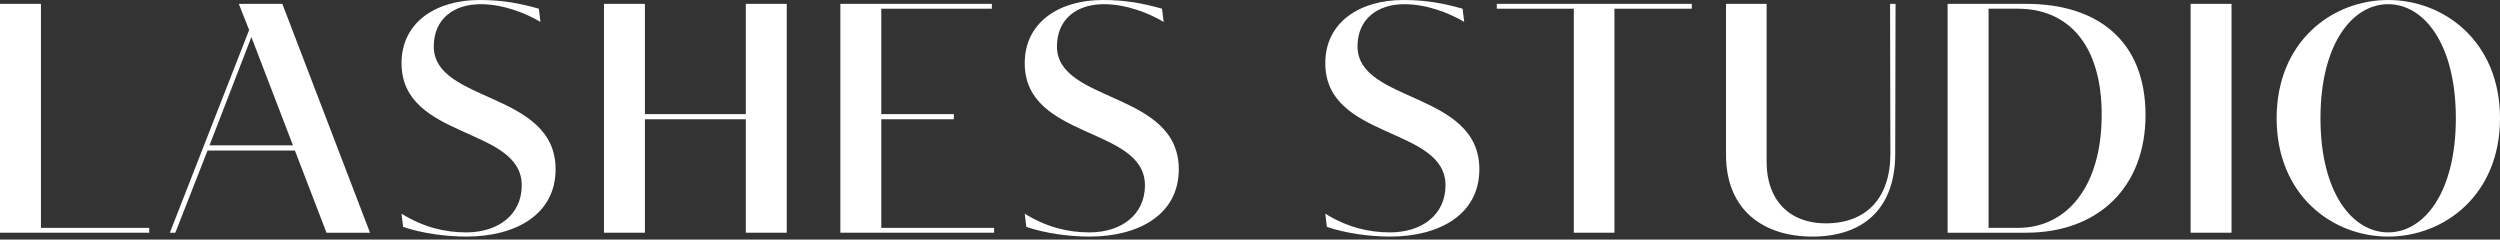 <?xml version="1.0" encoding="utf-8"?>
<svg xmlns="http://www.w3.org/2000/svg" fill="none" height="100%" overflow="visible" preserveAspectRatio="none" style="display: block;" viewBox="0 0 240 23" width="100%">
<rect x="0" y="0" width="240" height="23" fill="#333333" stroke="none"/>
<g id="Lashes Studio">
<path d="M218.557 11.356C218.557 3.992 223.879 0 229.263 0C234.647 0 240 3.992 240 11.356C240 18.72 234.647 22.712 229.263 22.712C223.879 22.712 218.557 18.72 218.557 11.356ZM222.765 11.356C222.765 18.503 225.828 22.309 229.263 22.309C232.697 22.309 235.761 18.503 235.761 11.356C235.761 4.208 232.697 0.402 229.263 0.402C225.828 0.402 222.765 4.208 222.765 11.356Z" fill="white" id="Vector"/>
<path d="M210.298 0.371H214.227V22.34H210.298V0.371Z" fill="white" id="Vector_2"/>
<path d="M194.521 0.371C201.421 0.371 205.97 3.961 205.97 11.046C205.97 18.039 201.359 22.34 194.521 22.34H186.971V0.371H194.521ZM190.901 21.876H193.717C198.42 21.876 201.762 17.916 201.762 11.015C201.762 4.146 198.42 0.835 193.717 0.835H190.901V21.876Z" fill="white" id="Vector_3"/>
<path d="M169.596 15.564C169.596 19.215 171.793 21.443 175.259 21.443C179.188 21.443 181.478 18.999 181.478 14.759L181.447 0.371H181.973L181.942 14.759C181.942 20.082 178.817 22.712 173.99 22.712C169.318 22.712 165.697 20.205 165.697 14.852V0.371H169.596V15.564Z" fill="white" id="Vector_4"/>
<path d="M151.087 0.835H143.692V0.371H162.412V0.835H154.986V22.34H151.087V0.835Z" fill="white" id="Vector_5"/>
<path d="M127.228 20.515C129.332 21.814 131.374 22.309 133.447 22.309C136.51 22.309 138.769 20.608 138.769 17.792C138.769 12.129 127.228 13.429 127.228 6.065C127.228 2.135 130.538 0 134.716 0C136.913 0 138.522 0.309 140.409 0.835L140.564 2.104C139.109 1.238 136.974 0.402 134.808 0.402C132.271 0.402 130.322 1.795 130.322 4.456C130.322 9.902 142.018 8.757 142.018 16.245C142.018 20.639 138.119 22.712 133.447 22.712C131.498 22.712 129.208 22.402 127.382 21.783L127.228 20.515Z" fill="white" id="Vector_6"/>
<path d="M98.373 20.515C100.477 21.814 102.519 22.309 104.592 22.309C107.655 22.309 109.914 20.608 109.914 17.792C109.914 12.129 98.373 13.429 98.373 6.065C98.373 2.135 101.684 0 105.861 0C108.058 0 109.667 0.309 111.554 0.835L111.709 2.104C110.255 1.238 108.12 0.402 105.954 0.402C103.416 0.402 101.467 1.795 101.467 4.456C101.467 9.902 113.163 8.757 113.163 16.245C113.163 20.639 109.264 22.712 104.592 22.712C102.643 22.712 100.353 22.402 98.528 21.783L98.373 20.515Z" fill="white" id="Vector_7"/>
<path d="M80.675 0.371H95.218V0.835H84.604V10.954H91.566V11.449H84.604V21.876H95.434V22.34H80.675V0.371Z" fill="white" id="Vector_8"/>
<path d="M57.983 0.371H61.913V10.954H71.598V0.371H75.527V22.34H71.598V11.449H61.913V22.34H57.983V0.371Z" fill="white" id="Vector_9"/>
<path d="M38.547 20.515C40.651 21.814 42.693 22.309 44.766 22.309C47.829 22.309 50.088 20.608 50.088 17.792C50.088 12.129 38.547 13.429 38.547 6.065C38.547 2.135 41.857 0 46.035 0C48.231 0 49.84 0.309 51.728 0.835L51.883 2.104C50.428 1.238 48.293 0.402 46.127 0.402C43.59 0.402 41.641 1.795 41.641 4.456C41.641 9.902 53.337 8.757 53.337 16.245C53.337 20.639 49.438 22.712 44.766 22.712C42.817 22.712 40.527 22.402 38.701 21.783L38.547 20.515Z" fill="white" id="Vector_10"/>
<path d="M23.917 2.878L22.927 0.371H27.104L35.521 22.34H31.343L28.311 14.45H19.926L16.832 22.34H16.306L23.917 2.878ZM20.111 13.955H28.125L24.134 3.558L20.111 13.955Z" fill="white" id="Vector_11"/>
<path d="M0 0.371H3.93V21.876H14.326V22.34H0V0.371Z" fill="white" id="Vector_12"/>
</g>
</svg>